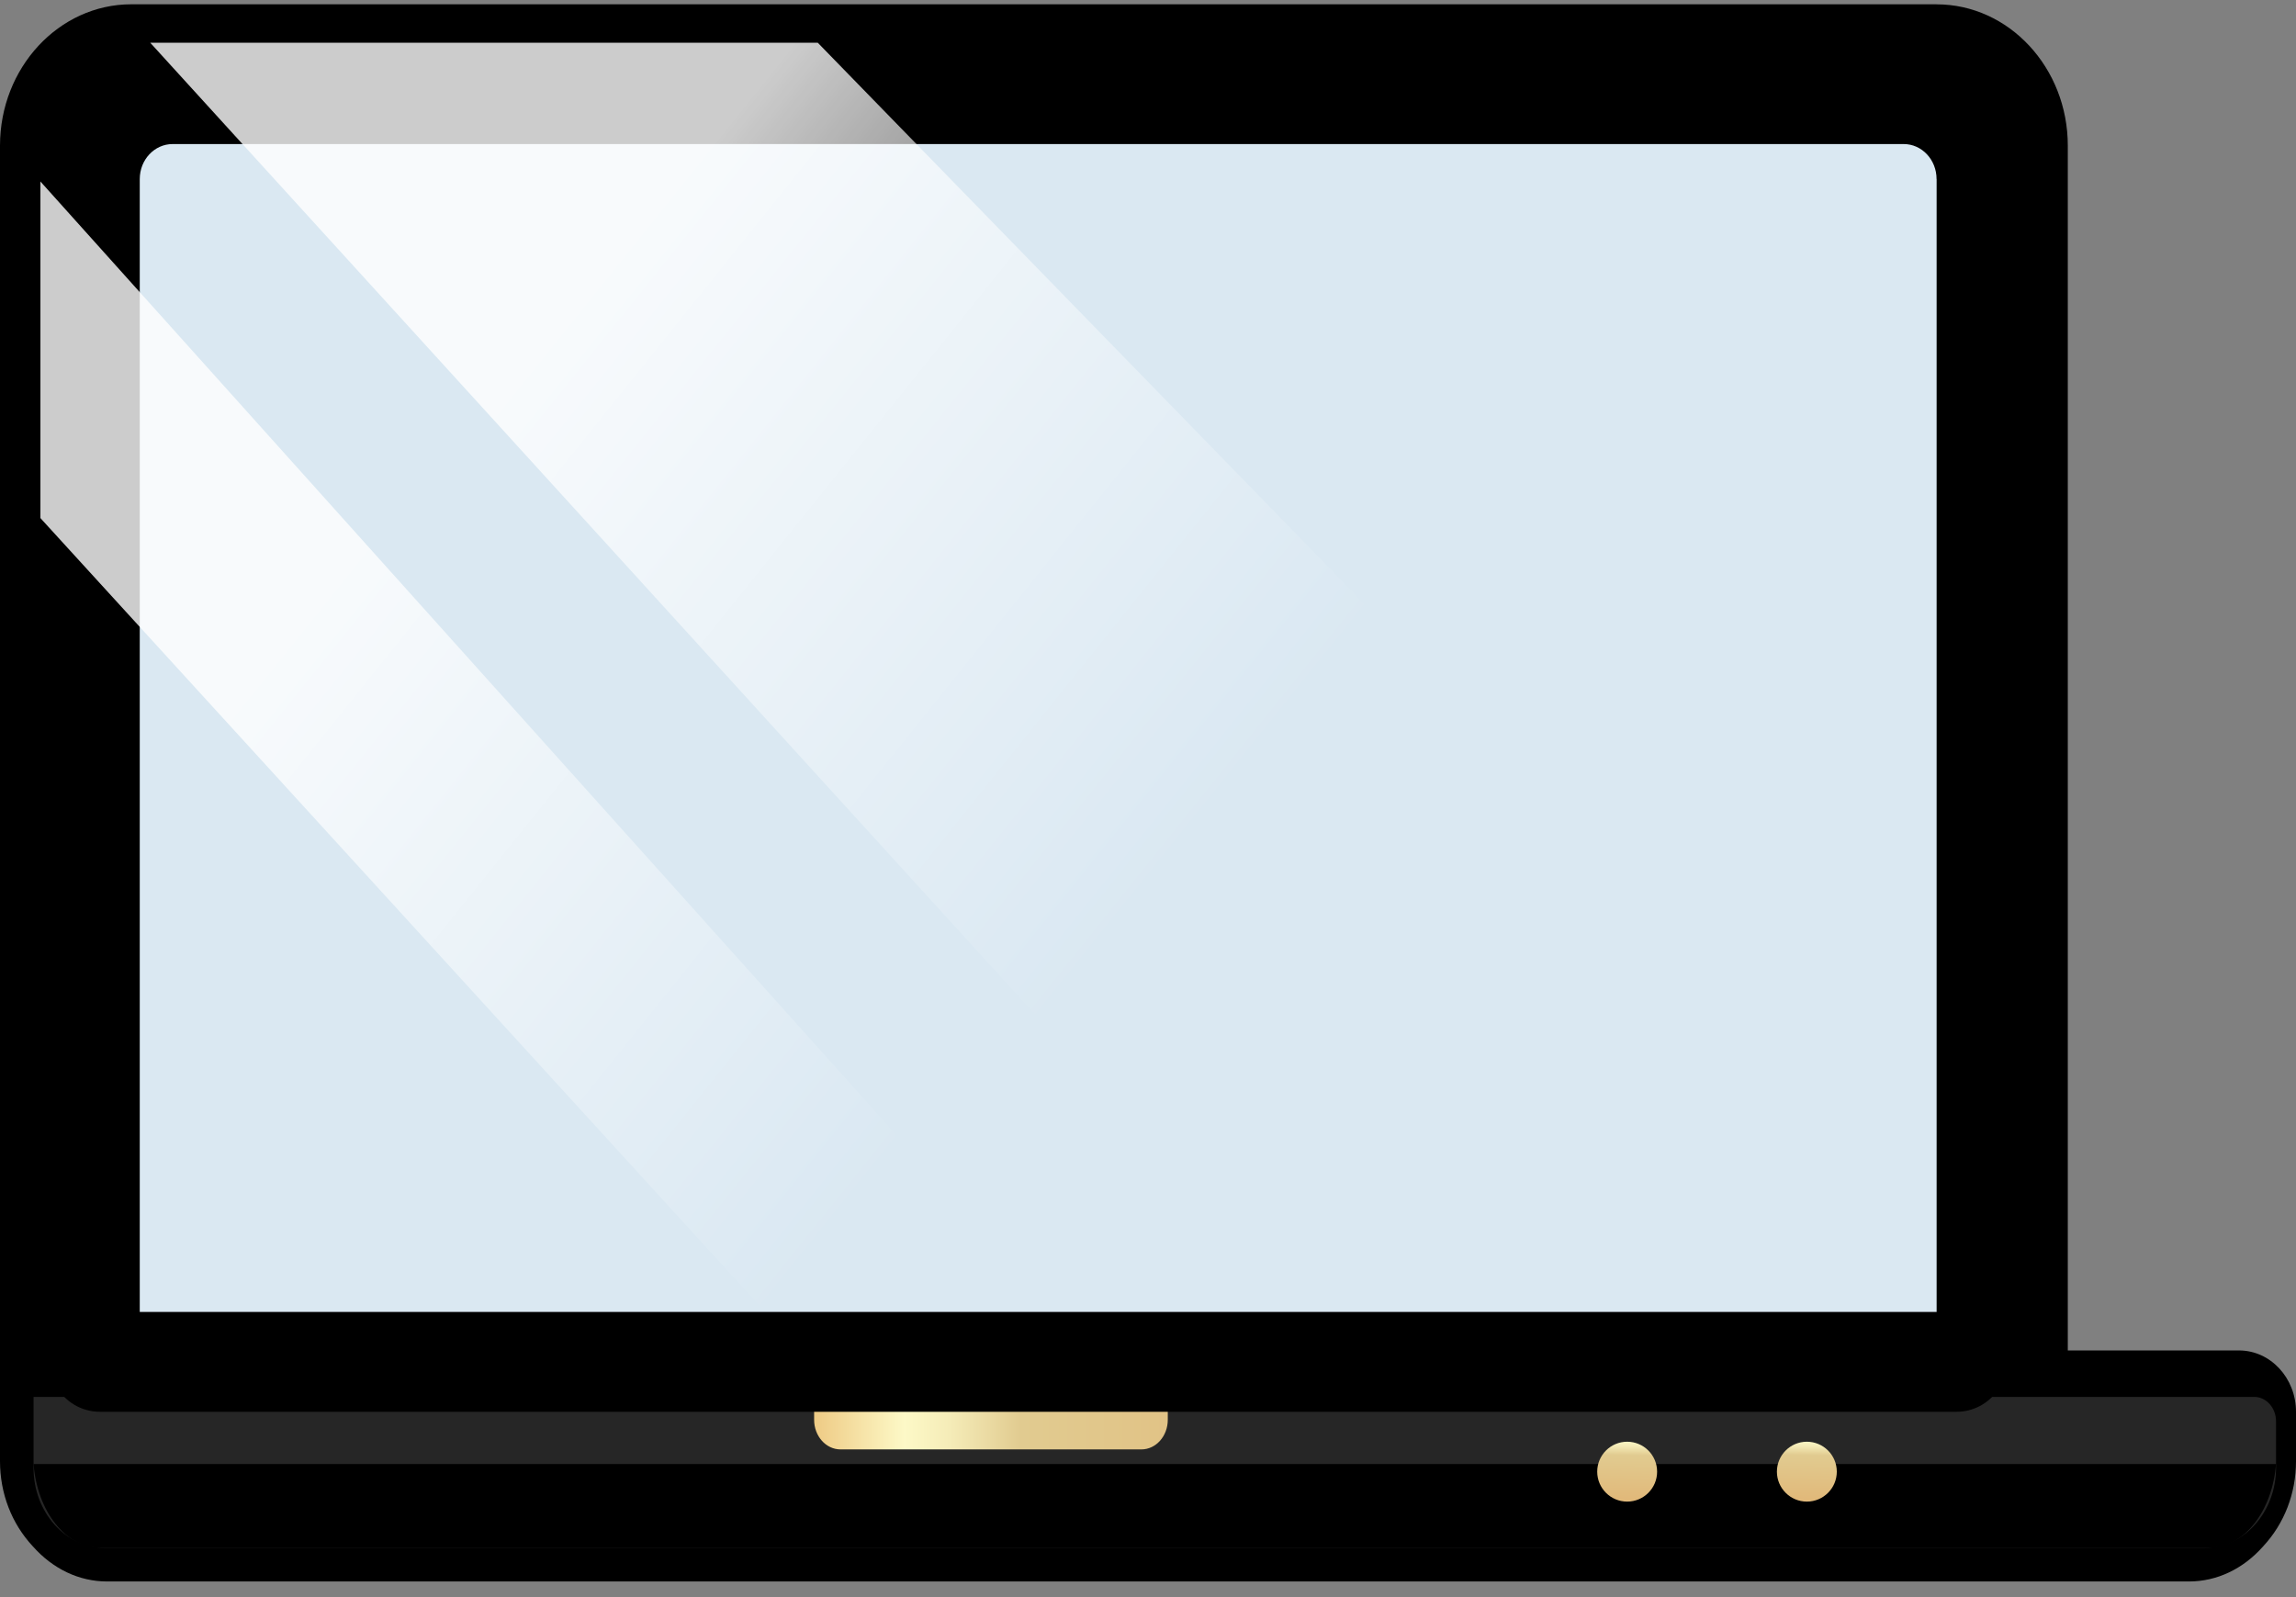 <svg id="eB5Em3e8KWu1" xmlns="http://www.w3.org/2000/svg" xmlns:xlink="http://www.w3.org/1999/xlink" viewBox="0 0 115 80" shape-rendering="geometricPrecision" text-rendering="geometricPrecision" project-id="7624990fe8494c08b8947b5619d447a8" export-id="5ae6d3e7135540d887b75437152bafb0" cached="false">
<rect x="0" y="0" width="115" height="80" fill="#808080" stroke="none"/>
<style><![CDATA[
#eB5Em3e8KWu9_tk {animation: eB5Em3e8KWu9_tk__tk 3000ms linear infinite normal forwards}@keyframes eB5Em3e8KWu9_tk__tk { 0% {transform: translate(52.155px,36.273px) skewX(0deg) skewY(0deg)} 53.333% {transform: translate(52.155px,36.273px) skewX(17deg) skewY(0deg)} 100% {transform: translate(52.155px,36.273px) skewX(0deg) skewY(0deg)}} #eB5Em3e8KWu15 {animation: eB5Em3e8KWu15_c_o 3000ms linear infinite normal forwards}@keyframes eB5Em3e8KWu15_c_o { 0% {opacity: 0} 16.667% {opacity: 1} 100% {opacity: 1}} #eB5Em3e8KWu16 {animation: eB5Em3e8KWu16_c_o 3000ms linear infinite normal forwards}@keyframes eB5Em3e8KWu16_c_o { 0% {opacity: 0} 16.667% {opacity: 0} 36.667% {opacity: 1} 100% {opacity: 1}} #eB5Em3e8KWu17 {animation: eB5Em3e8KWu17_c_o 3000ms linear infinite normal forwards}@keyframes eB5Em3e8KWu17_c_o { 0% {opacity: 0} 36.667% {opacity: 0} 53.333% {opacity: 1} 100% {opacity: 1}}
]]></style>
<defs><linearGradient id="eB5Em3e8KWu8-fill" x1="37.682" y1="71.12" x2="82.552" y2="71.12" spreadMethod="pad" gradientUnits="userSpaceOnUse" gradientTransform="translate(0 0)"><stop id="eB5Em3e8KWu8-fill-0" offset="0%" stop-color="#e4ab57"/><stop id="eB5Em3e8KWu8-fill-1" offset="17%" stop-color="#fdf9c7"/><stop id="eB5Em3e8KWu8-fill-2" offset="22%" stop-color="#f5ecb8"/><stop id="eB5Em3e8KWu8-fill-3" offset="30%" stop-color="#e1cb90"/><stop id="eB5Em3e8KWu8-fill-4" offset="67%" stop-color="#e1b97a"/><stop id="eB5Em3e8KWu8-fill-5" offset="85%" stop-color="#e8c388"/><stop id="eB5Em3e8KWu8-fill-6" offset="97%" stop-color="#fdf9c7"/></linearGradient><linearGradient id="eB5Em3e8KWu10-fill" x1="60.218" y1="41.01" x2="-3.083" y2="-9.772" spreadMethod="pad" gradientUnits="userSpaceOnUse" gradientTransform="translate(0 0)"><stop id="eB5Em3e8KWu10-fill-0" offset="0%" stop-color="rgba(255,255,255,0)"/><stop id="eB5Em3e8KWu10-fill-1" offset="50%" stop-color="#fff"/></linearGradient><linearGradient id="eB5Em3e8KWu11-fill" x1="43.554" y1="59.642" x2="-18.434" y2="9.914" spreadMethod="pad" gradientUnits="userSpaceOnUse" gradientTransform="translate(0 0)"><stop id="eB5Em3e8KWu11-fill-0" offset="0%" stop-color="rgba(255,255,255,0)"/><stop id="eB5Em3e8KWu11-fill-1" offset="50%" stop-color="#fff"/></linearGradient><linearGradient id="eB5Em3e8KWu12-fill" x1="81.543" y1="71.126" x2="81.441" y2="77.001" spreadMethod="pad" gradientUnits="userSpaceOnUse" gradientTransform="translate(0 0)"><stop id="eB5Em3e8KWu12-fill-0" offset="0%" stop-color="#e4ab57"/><stop id="eB5Em3e8KWu12-fill-1" offset="17%" stop-color="#fdf9c7"/><stop id="eB5Em3e8KWu12-fill-2" offset="22%" stop-color="#f5ecb8"/><stop id="eB5Em3e8KWu12-fill-3" offset="30%" stop-color="#e1cb90"/><stop id="eB5Em3e8KWu12-fill-4" offset="67%" stop-color="#e1b97a"/><stop id="eB5Em3e8KWu12-fill-5" offset="85%" stop-color="#e8c388"/><stop id="eB5Em3e8KWu12-fill-6" offset="97%" stop-color="#fdf9c7"/></linearGradient><linearGradient id="eB5Em3e8KWu13-fill" x1="90.543" y1="71.126" x2="90.441" y2="77.001" spreadMethod="pad" gradientUnits="userSpaceOnUse" gradientTransform="translate(0 0)"><stop id="eB5Em3e8KWu13-fill-0" offset="0%" stop-color="#e4ab57"/><stop id="eB5Em3e8KWu13-fill-1" offset="17%" stop-color="#fdf9c7"/><stop id="eB5Em3e8KWu13-fill-2" offset="22%" stop-color="#f5ecb8"/><stop id="eB5Em3e8KWu13-fill-3" offset="30%" stop-color="#e1cb90"/><stop id="eB5Em3e8KWu13-fill-4" offset="67%" stop-color="#e1b97a"/><stop id="eB5Em3e8KWu13-fill-5" offset="85%" stop-color="#e8c388"/><stop id="eB5Em3e8KWu13-fill-6" offset="97%" stop-color="#fdf9c7"/></linearGradient></defs><path d="M5.563,78.216c-1.183,0-2.303-.534-3.158-1.504C1.507,75.764,1,74.472,1,73.096L1,7.39C1,3.986,3.595,1.216,6.783,1.216h90.921c3.188,0,5.782,2.771,5.782,6.175v61.056h8.473c1.126,0,2.041.977,2.041,2.18v2.47c0,1.376-.507,2.671-1.425,3.641-.835.945-1.955,1.479-3.138,1.479h-103.877.003Z"/><path d="M96.993,1.99c2.722,0,4.926,2.374,4.926,5.305v62.122h10.224c.665,0,1.206.582,1.206,1.299v2.477c0,1.182-.448,2.25-1.173,3.02-.666.759-1.556,1.228-2.541,1.228h-104.277c-.985,0-1.878-.468-2.541-1.228-.722-.77-1.173-1.838-1.173-3.02v-3.78-62.122c0-2.931,2.205-5.305,4.927-5.305h90.418m.003-1.771h-90.418C2.949,0.216,0,3.392,0,7.296v65.898c0,1.611.583,3.123,1.641,4.258c1.005,1.136,2.323,1.764,3.721,1.764h104.276c1.398,0,2.716-.625,3.721-1.764c1.058-1.139,1.641-2.651,1.641-4.258v-2.477c0-1.696-1.282-3.073-2.854-3.073h-8.576v-60.347c0-3.904-2.949-7.08-6.574-7.08h-.003Z"/><path d="M2.003,70.216h100.997v-62.721c0-2.917-2.221-5.279-4.963-5.279h-91.075C4.221,2.216,2,4.578,2,7.495v62.721h.003Z"/><path d="M97,8.969v60.247h-90L7,8.969c0-.968.736-1.753,1.644-1.753h86.709c.908,0,1.644.785,1.644,1.753h.003Z" fill="#dae8f2"/><path d="M110.429,77.535h-105.177c-1.972,0-3.571-1.792-3.571-4.003v-3.561h111.227c.603,0,1.092.548,1.092,1.224v2.334c0,2.21-1.599,4.003-3.571,4.003v.003Z" fill="#262626"/><path d="M114,73.333c-.185,2.363-1.608,4.202-3.342,4.202h-105.638c-1.731,0-3.154-1.839-3.339-4.202h112.319Z"/><path d="M57.17,72.601h-15.072c-.729,0-1.321-.666-1.321-1.484v-1.484h17.714v1.484c0,.819-.593,1.484-1.321,1.484Z" fill="url(#eB5Em3e8KWu8-fill)"/><g id="eB5Em3e8KWu9_tk" transform="translate(52.155,36.273) skewX(0) skewY(0)"><g style="mix-blend-mode:soft-light" transform="translate(-52.155,-36.273)" opacity="0.8"><path d="M40.671,1.996l61.591,63.243.023,5.311h-32.632L7.237,1.996h33.434Z" transform="translate(.288 0.144)" fill="url(#eB5Em3e8KWu10-fill)"/><path d="M2.024,9.091L57.197,70.55h-14.456L2.024,25.951v-16.86Z" fill="url(#eB5Em3e8KWu11-fill)"/></g></g><path d="M81.5,75.216c.828,0,1.5-.671,1.5-1.5c0-.828-.672-1.5-1.5-1.5s-1.5.672-1.5,1.5c0,.829.672,1.5,1.5,1.5Z" fill="url(#eB5Em3e8KWu12-fill)"/><path d="M90.5,75.216c.828,0,1.5-.671,1.5-1.5c0-.828-.672-1.5-1.5-1.5s-1.5.672-1.5,1.5c0,.829.672,1.5,1.5,1.5Z" fill="url(#eB5Em3e8KWu13-fill)"/><path d="M98,68.216h-93" fill="none" stroke="#000" stroke-width="5" stroke-linecap="round" stroke-linejoin="round"/><path id="eB5Em3e8KWu15" d="M33.376,44.216v-11.904h3.088l1.888,5.136c.24.688.432,1.44.656,2.176h.08c.24-.736.432-1.488.656-2.176l1.824-5.136h3.104v11.904h-2.608v-4.08c0-1.184.224-2.96.368-4.128h-.064l-.992,2.848-1.6,4.352h-1.568l-1.616-4.352-.96-2.848h-.064c.144,1.168.368,2.944.368,4.128v4.08h-2.56Z" opacity="0" fill="#ed1c24"/><path id="eB5Em3e8KWu16" d="M47.407,44.216v-11.904h3.088l1.888,5.136c.24.688.432,1.44.656,2.176h.08c.24-.736.432-1.488.656-2.176l1.824-5.136h3.104v11.904h-2.608v-4.08c0-1.184.224-2.96.368-4.128h-.064l-.992,2.848-1.6,4.352h-1.568l-1.616-4.352-.96-2.848h-.064c.144,1.168.368,2.944.368,4.128v4.08h-2.56Z" opacity="0" fill="#ed1c24"/><path id="eB5Em3e8KWu17" d="M64.079,39.272h2.432l-.256-1.008c-.32-1.184-.624-2.608-.944-3.824h-.064c-.288,1.248-.608,2.64-.912,3.824l-.256,1.008Zm3.664,4.944l-.688-2.736h-3.52l-.688,2.736h-2.912l3.696-11.904h3.424l3.696,11.904h-3.008Z" opacity="0" fill="#ed1c24"/></svg>
